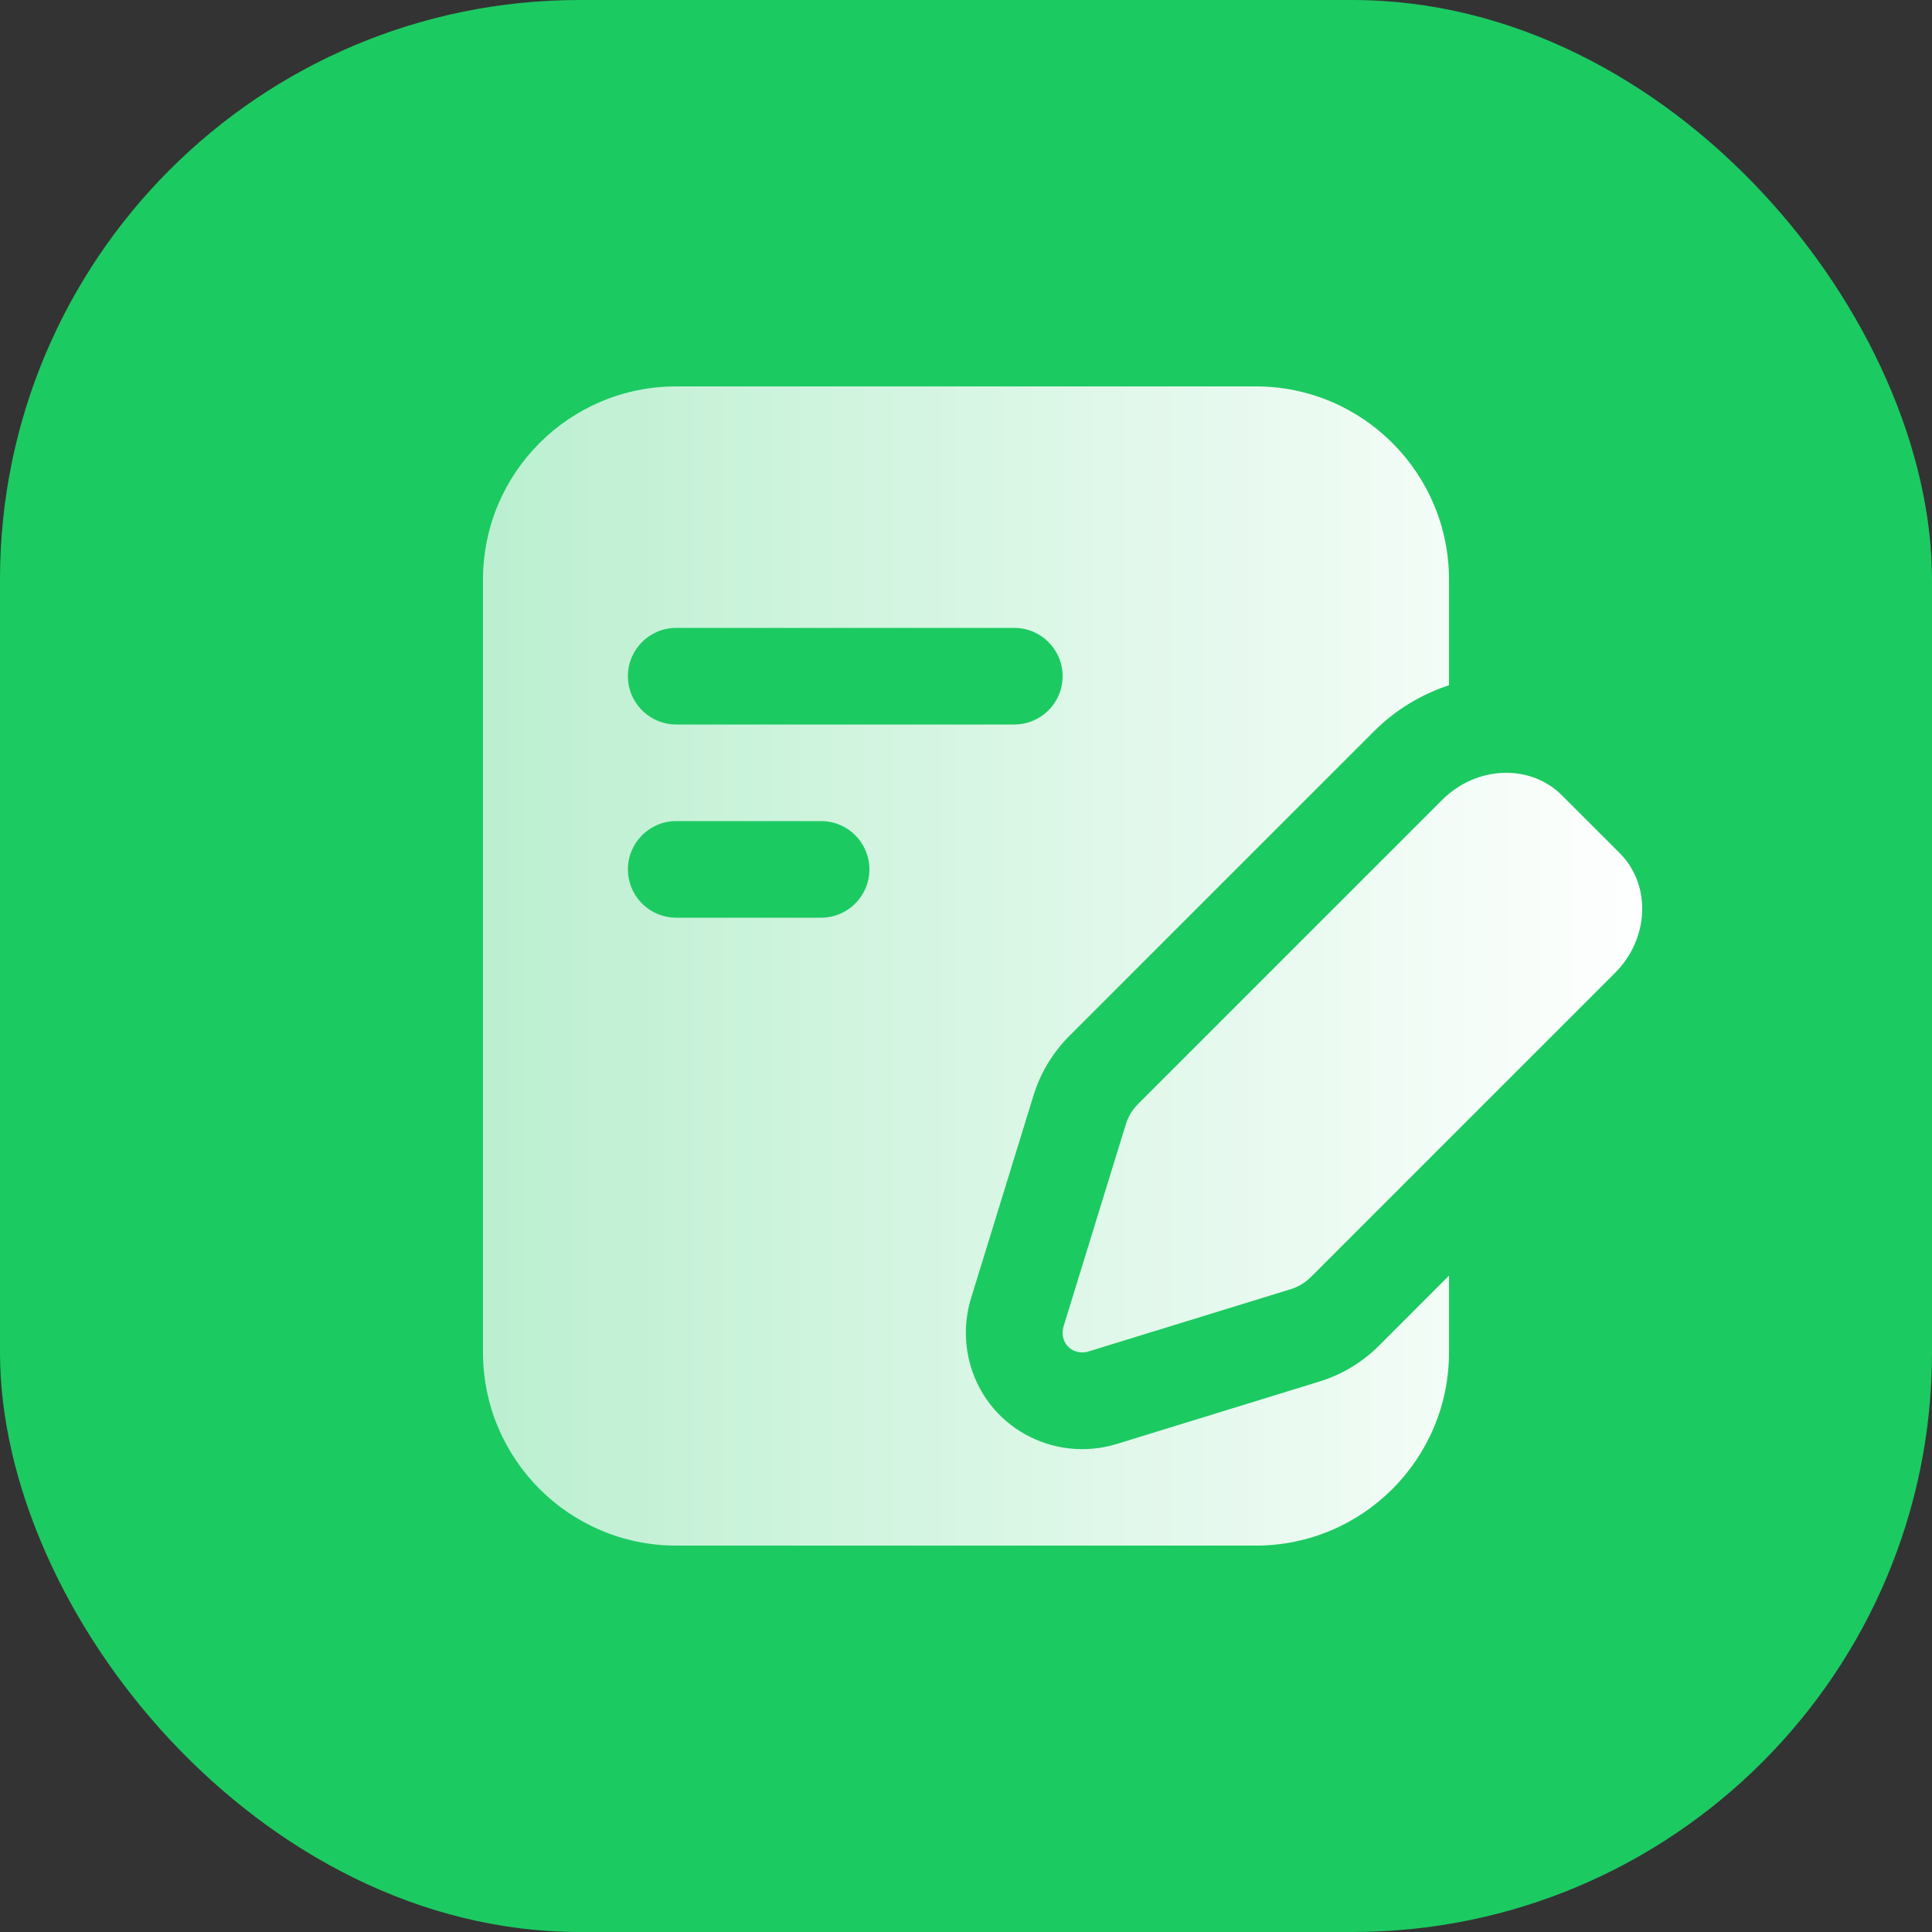 <?xml version="1.0" encoding="UTF-8"?>
<svg width="54px" height="54px" viewBox="0 0 54 54" version="1.1" xmlns="http://www.w3.org/2000/svg" xmlns:xlink="http://www.w3.org/1999/xlink">
    <rect x="0" y="0" width="54" height="54" fill="#333333" stroke="none"/>
    <!-- Generator: Sketch 61 (89581) - https://sketch.com -->
    <title>-mockplus-</title>
    <desc>Created with Sketch.</desc>
    <defs>
        <linearGradient x1="0%" y1="72.433%" x2="100%" y2="72.433%" id="linearGradient-1">
            <stop stop-color="#FFFFFF" stop-opacity="0.7" offset="0%"></stop>
            <stop stop-color="#FFFFFF" offset="100%"></stop>
        </linearGradient>
    </defs>
    <g id="页面-1" stroke="none" stroke-width="1" fill="none" fill-rule="evenodd">
        <g id="开放平台_第4屏" transform="translate(-527, -591)">
            <g id="4-API" transform="translate(-1, 0)">
                <g id="-mockplus-" transform="translate(261, 346)">
                    <g id="丰富的api">
                        <g id="内容">
                            <g id="左">
                                <g id="编组-12备份-2" transform="translate(232, 229)">
                                    <g id="-mockplus-" transform="translate(35, 16)">
                                        <g id="icon">
                                            <rect id="Rectangle-10-Copy-5" fill="#1CCA62" x="0" y="0" width="54" height="54" rx="16.2"></rect>
                                            <path d="M35.1,10.8 C38.082,10.8 40.5,13.218 40.5,16.2 L40.5,19.153 C39.73,19.404 39.005,19.838 38.395,20.448 L29.891,28.952 C29.424,29.419 29.078,29.994 28.884,30.626 L27.143,36.278 C26.971,36.836 26.948,37.433 27.084,38.008 C27.525,39.867 29.433,40.908 31.222,40.357 L36.874,38.616 C37.506,38.422 38.081,38.076 38.548,37.608 L40.5,35.655 L40.5,37.8 C40.5,40.782 38.082,43.2 35.1,43.2 L18.9,43.2 C15.918,43.2 13.5,40.782 13.5,37.8 L13.5,16.2 C13.5,13.218 15.918,10.8 18.9,10.8 L35.1,10.8 Z M43.658,22.231 L45.269,23.842 C46.158,24.732 46.101,26.232 45.14,27.193 L36.636,35.697 C36.48,35.852 36.289,35.967 36.079,36.032 L30.427,37.773 C30.108,37.871 29.789,37.697 29.715,37.385 C29.691,37.284 29.696,37.176 29.727,37.073 L31.468,31.421 C31.532,31.211 31.648,31.02 31.803,30.864 L40.307,22.36 C41.268,21.399 42.768,21.342 43.658,22.231 Z M22.95,22.95 L18.9,22.95 C18.154,22.95 17.55,23.554 17.55,24.3 C17.55,25.002 18.085,25.578 18.77,25.644 L18.9,25.65 L22.95,25.65 C23.696,25.65 24.3,25.046 24.3,24.3 C24.3,23.554 23.696,22.95 22.95,22.95 Z M28.35,17.55 L18.9,17.55 C18.154,17.55 17.55,18.154 17.55,18.9 C17.55,19.602 18.085,20.178 18.77,20.244 L18.9,20.25 L28.35,20.25 C29.096,20.25 29.7,19.646 29.7,18.9 C29.7,18.154 29.096,17.55 28.35,17.55 Z" id="形状结合" fill="url(#linearGradient-1)"></path>
                                        </g>
                                    </g>
                                </g>
                            </g>
                        </g>
                    </g>
                </g>
            </g>
        </g>
    </g>
</svg>